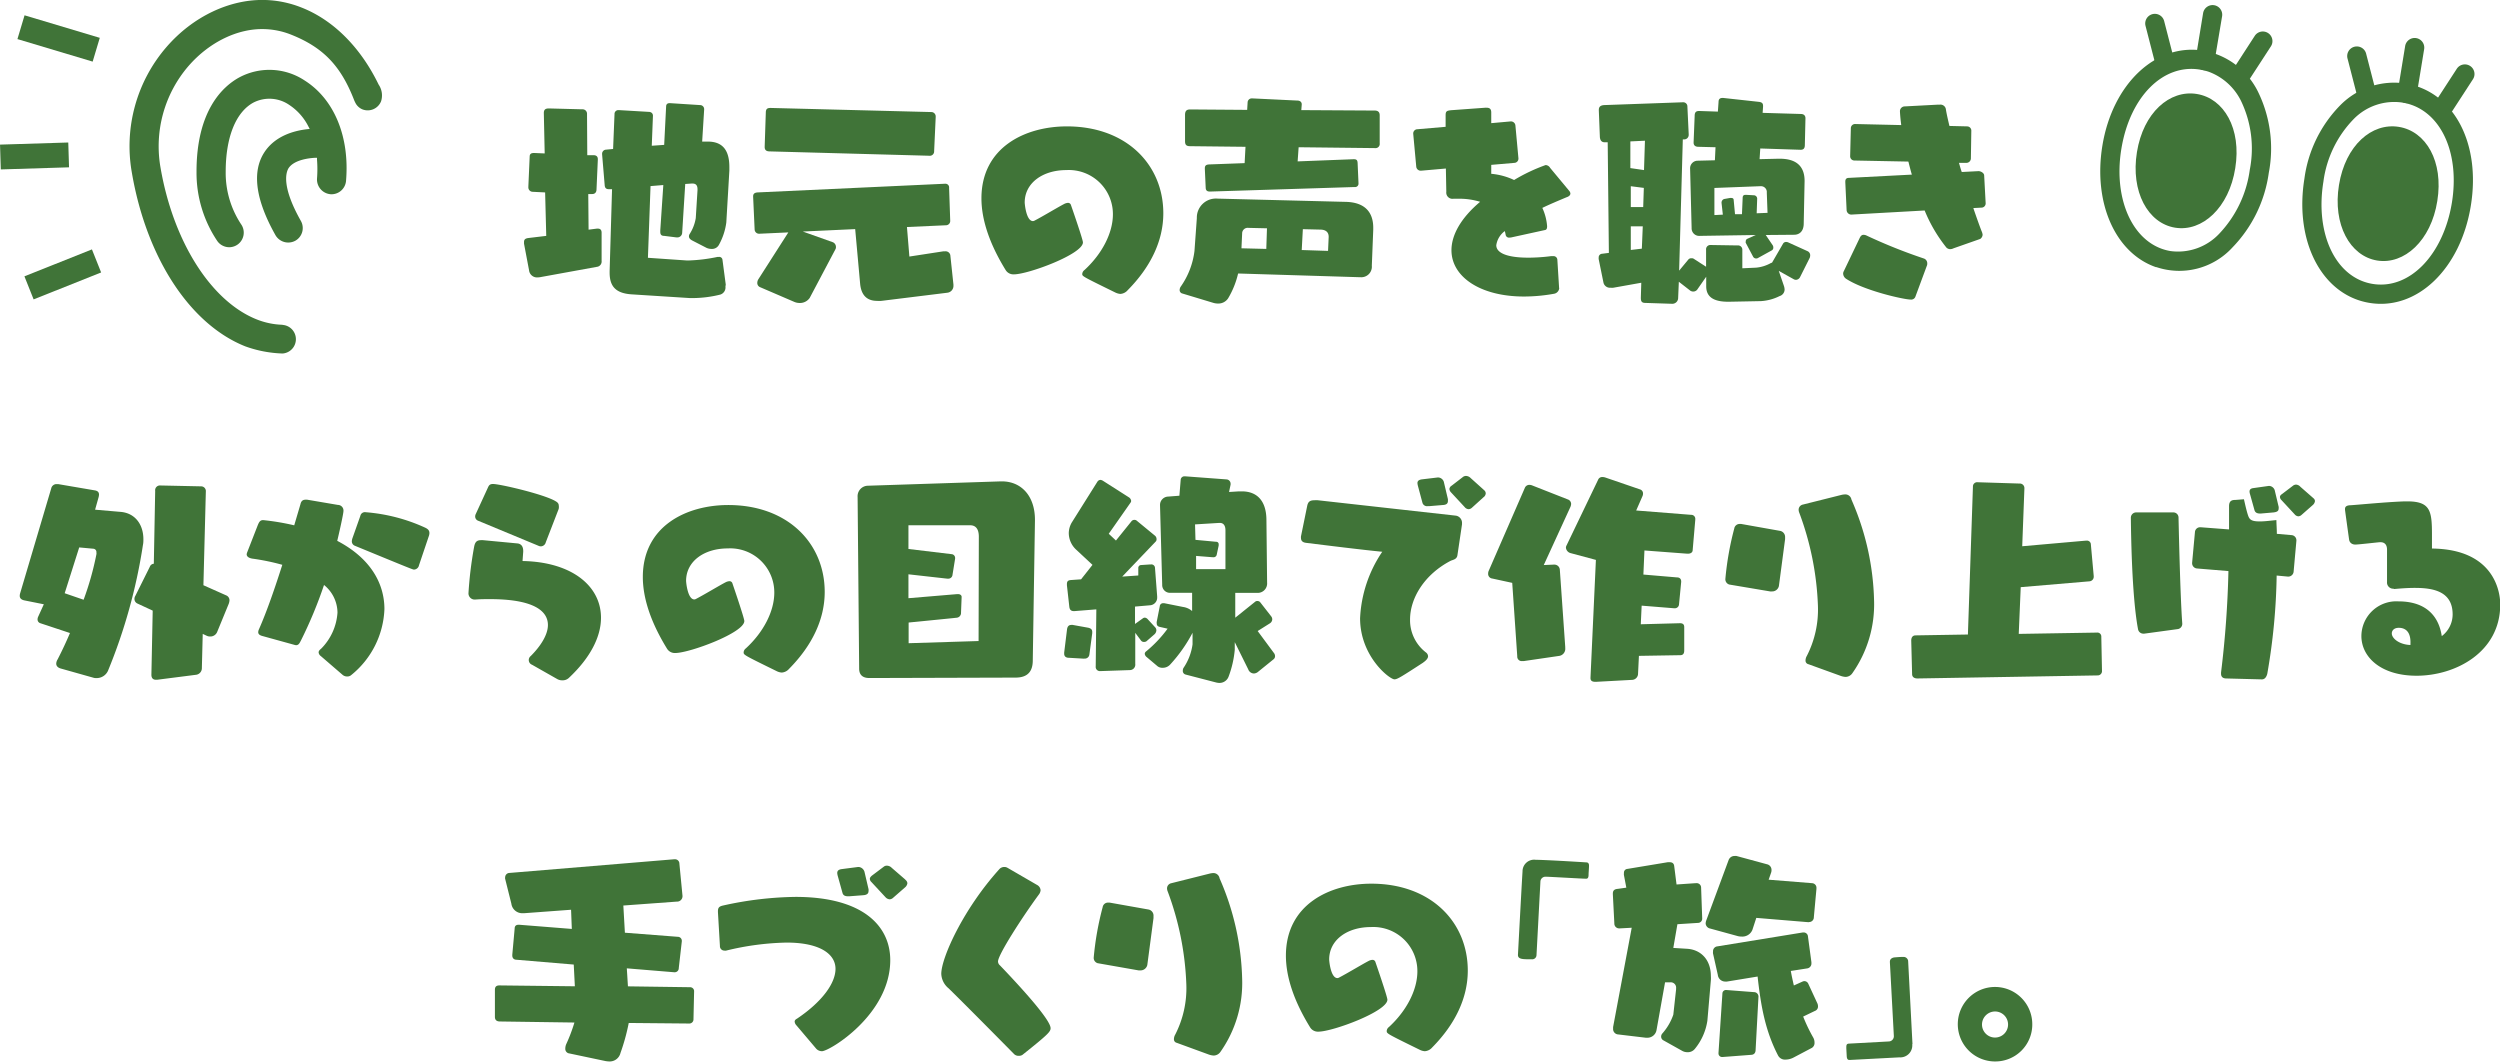 <svg xmlns="http://www.w3.org/2000/svg" viewBox="0 0 402.75 171.03"><defs><style>.cls-1{fill:#407438;}</style></defs><g id="レイヤー_2" data-name="レイヤー 2"><g id="事業理念"><path class="cls-1" d="M87.19,44.62a3.05,3.05,0,0,1-.56.07,1.29,1.29,0,0,1-1.4-1.15l-.81-4.28c0-.1,0-.21,0-.28,0-.42.24-.56.66-.63L88,38l-.18-7-2-.1a.71.71,0,0,1-.7-.77V30l.21-4.76c0-.45.25-.59.67-.59h.14l1.61.07-.14-6.51c0-.63.35-.74.84-.74l5.32.14a.72.72,0,0,1,.8.77L94.61,25l1,0c.45,0,.7.21.7.63v.1l-.21,4.76c0,.49-.25.77-.7.77h-.07l-.56,0L94.82,37l1.33-.17h.17c.39,0,.6.21.6.66l0,4.55a.86.86,0,0,1-.77.95Zm29.68,1.54a1.2,1.2,0,0,1-.84,1.3,18.72,18.72,0,0,1-4.34.56h-.53l-9.41-.6c-2.56-.17-3.54-1.29-3.54-3.5v-.24l.39-13.2-.39,0h-.1c-.49,0-.67-.21-.7-.7L97,24.88v-.07a.66.66,0,0,1,.63-.7L98.77,24,99,18.37a.61.61,0,0,1,.66-.63h.07l4.76.28c.42,0,.7.24.7.63L105,23.48l2-.14.31-6.16c0-.39.21-.56.56-.56h.11l4.83.31a.65.65,0,0,1,.63.63v.07l-.32,5.18.35,0c.18,0,.39,0,.56,0,2.45,0,3.47,1.47,3.47,4.1v.59l-.49,8.33a10.16,10.16,0,0,1-1.19,3.61,1.25,1.25,0,0,1-1.19.66,1.91,1.91,0,0,1-.81-.17l-2.31-1.19c-.38-.21-.52-.42-.52-.67a.69.69,0,0,1,.1-.35,6.74,6.74,0,0,0,1-2.59l.28-4.51v-.11c0-.63-.24-.94-.8-.94h-.18l-1,.07-.49,7.84a.78.78,0,0,1-.77.77H109L107,38c-.52,0-.63-.28-.63-.67v-.21l.49-7.31-2.06.17-.42,11.55,6.23.43H111a26.53,26.53,0,0,0,4.59-.57h.21a.52.52,0,0,1,.59.46l.53,4Z"/><path class="cls-1" d="M142,48.47a4.05,4.05,0,0,1-.7,0c-1.33,0-2.52-.6-2.73-2.73l-.8-8.83-8.44.39L134.11,39a.82.82,0,0,1,.56.81.67.67,0,0,1-.1.38L130.44,48a1.91,1.91,0,0,1-1.65.81,2.18,2.18,0,0,1-.84-.18l-5.53-2.38a.71.71,0,0,1-.42-.66,1.12,1.12,0,0,1,.17-.6L127,37.44l-4.58.21h-.07a.71.71,0,0,1-.78-.7l-.24-5.25v-.07c0-.45.28-.59.7-.63l30.21-1.4h.07a.59.59,0,0,1,.59.67l.18,5.28a.69.69,0,0,1-.67.74l-6.3.28.39,4.76,5.46-.84c.1,0,.17,0,.28,0a.77.77,0,0,1,.87.74l.49,4.62V46a1.11,1.11,0,0,1-1,1.16ZM124,24.39c-.49,0-.81-.18-.81-.7v-.07l.18-5.43c0-.7.28-.8.8-.8l25.83.66a.71.71,0,0,1,.74.77v.07l-.25,5.46a.7.7,0,0,1-.8.74Z"/><path class="cls-1" d="M174.46,39.05c0,1.89-8.82,5.15-11.13,5.15a1.47,1.47,0,0,1-1.3-.66c-2.73-4.42-3.92-8.3-3.92-11.59,0-8.23,7.07-11.59,13.76-11.59,9.63,0,15.54,6.2,15.54,14,0,4.37-2,8.61-5.74,12.39a1.68,1.68,0,0,1-1.19.6,2.28,2.28,0,0,1-.77-.21c-5.36-2.63-5.36-2.63-5.36-3a.85.85,0,0,1,.35-.63c2.87-2.63,4.59-6,4.59-9a7.1,7.1,0,0,0-7.49-7.11c-3.85,0-6.72,2.1-6.72,5.22,0,.21.24,3,1.33,3a.55.55,0,0,0,.24-.07c1.23-.63,3.78-2.17,4.73-2.66a1.58,1.58,0,0,1,.66-.21.49.49,0,0,1,.49.35S174.46,38.56,174.46,39.05Z"/><path class="cls-1" d="M219.09,44.66l-19.63-.6a13.93,13.93,0,0,1-1.61,4,1.87,1.87,0,0,1-1.61.84,2.69,2.69,0,0,1-.74-.1l-5-1.51a.57.57,0,0,1-.46-.56,1,1,0,0,1,.18-.56,12.64,12.64,0,0,0,2.21-5.74l.38-5.29A3.07,3.07,0,0,1,196.17,32h.1l20.51.52c3.19.07,4.45,1.75,4.45,4.17V37L221,42.8a1.7,1.7,0,0,1-1.82,1.86Zm-24.18-13.8c-.39,0-.64-.14-.67-.56l-.14-3.08v-.1c0-.46.21-.6.7-.63l5.71-.21.14-2.63-8.93-.1c-.63,0-.81-.25-.81-.81l0-4.23c0-.7.31-.88.84-.88l9.17.07.07-1.19a.67.67,0,0,1,.67-.66h.07l7.28.35c.42,0,.7.24.7.59v.07l-.07.88,11.83.07c.52,0,.8.24.8.77l0,4.51a.68.68,0,0,1-.77.77l-12.29-.14L209.05,26l9-.35c.42,0,.63.07.66.6l.14,3.15v.1a.55.55,0,0,1-.63.63Zm9.2,5.92-3-.07a.89.89,0,0,0-1,.87L200,40l4,.1Zm9.94,1.43v-.07c0-.59-.31-1.12-1.29-1.15l-2.87-.07-.18,3.36,4.24.14Z"/><path class="cls-1" d="M251.19,46.44a1,1,0,0,1-.81.88,27.46,27.46,0,0,1-4.86.45c-7.07,0-11.69-3.19-11.69-7.46,0-2.38,1.43-5.11,4.62-7.8a11.5,11.5,0,0,0-3.71-.49h-.6A1,1,0,0,1,233,30.9l-.07-3.75-4,.35h-.07a.72.72,0,0,1-.7-.63l-.49-5.32v-.07a.68.68,0,0,1,.67-.66l4.55-.39,0-1.82c0-.7.14-.8,1.09-.87l5.35-.39c.42,0,.91,0,.91.77v1.72l3.12-.28h.07a.72.72,0,0,1,.7.63l.49,5.32v.07a.68.68,0,0,1-.67.66l-3.71.32V28a10.79,10.79,0,0,1,3.68,1A28.27,28.27,0,0,1,249,26.59a.89.89,0,0,1,.73.46l3.08,3.71a.7.7,0,0,1,.18.42c0,.28-.28.49-.6.59-1.43.6-2.76,1.16-3.92,1.72a8.68,8.68,0,0,1,.77,2.94c0,.35-.07.59-.35.63l-5.25,1.15a2,2,0,0,1-.49.07.54.54,0,0,1-.59-.45,4.34,4.34,0,0,0-.14-.6,3.44,3.44,0,0,0-1.37,2.28c0,1.26,1.79,2,5.15,2a29.06,29.06,0,0,0,3.71-.25c.1,0,.24,0,.38,0s.56.1.6.59l.28,4.52Z"/><path class="cls-1" d="M286.56,43.64l.84,2.45a2.07,2.07,0,0,1,.1.56,1.12,1.12,0,0,1-.81,1.05,7.72,7.72,0,0,1-3,.81l-5.11.1h-.18c-2,0-3.53-.56-3.53-2.48V44.58l-1.47,2.11a.84.84,0,0,1-.63.28.89.89,0,0,1-.46-.14l-1.85-1.44L270.35,48a.94.94,0,0,1-1,.94l-4.27-.14c-.63,0-.74-.28-.74-.84l.07-2.41-4.48.8a1.71,1.71,0,0,1-.45,0,1.07,1.07,0,0,1-1.16-.81l-.77-3.78a.84.84,0,0,1,0-.25.58.58,0,0,1,.56-.63l1.08-.14L259,22.92h-.49c-.52,0-.73-.35-.77-.84l-.17-4.31V17.7c0-.56.35-.73.84-.77L271,16.48h.1a.67.67,0,0,1,.74.7l.21,4.44v.07a.73.73,0,0,1-.77.77h-.18l-.59,21.14,1.5-1.81a.59.59,0,0,1,.49-.18.52.52,0,0,1,.35.07l2,1.29V40.24a.69.69,0,0,1,.73-.77l4.34.07a.69.69,0,0,1,.77.74v2.94l2.21-.1a5.92,5.92,0,0,0,2.45-.78s.07,0,.11,0l1.81-3.12a.56.56,0,0,1,.5-.24.87.87,0,0,1,.31.07l3.15,1.43a.72.72,0,0,1,.39.7,1.14,1.14,0,0,1-.07.35L290,44.62a.78.78,0,0,1-.66.46A.74.74,0,0,1,289,45ZM265,22.67l-2.35.11,0,4.3,2.2.32Zm-.18,7.6L262.72,30l0,3.36,2,0Zm-.17,6.19-1.93,0,0,3.81,1.78-.21Zm19.81,1.4,1.12,1.65a.64.64,0,0,1,.1.35.49.49,0,0,1-.27.49l-2.21,1.22a.48.48,0,0,1-.28.07.54.54,0,0,1-.49-.28l-1.19-2.24a.39.39,0,0,1,0-.21.46.46,0,0,1,.21-.42l1.4-.63-9,.14a1.22,1.22,0,0,1-1.33-1.26l-.24-9.41v-.11a1.22,1.22,0,0,1,1.22-1.33l2.77-.07.1-2.1-2.76-.07c-.46,0-.77-.21-.77-.66v-.07l.17-4.24c0-.66.28-.8.74-.8l3,.1.11-1.57c0-.49.28-.63.63-.63h.14l5.74.63c.49.07.66.24.66.66v.11l-.07,1,6.13.18c.46,0,.77.21.77.7l-.1,4.3c0,.53-.21.77-.67.77l-6.51-.21-.11,1.72,3-.07h.25c2.48,0,4,1.05,4,3.57v.07L290.58,36c0,1.37-.8,1.82-1.54,1.82Zm.17-6.82A.94.94,0,0,0,283.61,30h-.1l-7.32.28,0,4.37,1.36-.07-.21-1.89v-.07a.61.61,0,0,1,.42-.56l.95-.17h.17c.32,0,.42.14.42.38l.21,2.24,1.12,0,.11-2.59c0-.42.17-.53.49-.53h.1l1.26.07a.55.55,0,0,1,.49.6L283,34.36l1.75-.07Z"/><path class="cls-1" d="M308.59,47.74a.72.72,0,0,1-.77.52c-1.09,0-7.49-1.43-10.43-3.36a1.05,1.05,0,0,1-.46-.84.85.85,0,0,1,.11-.38l2.45-5.12c.17-.35.31-.73.73-.73a1.13,1.13,0,0,1,.53.14,85.79,85.79,0,0,0,9.17,3.67.81.81,0,0,1,.56.77.87.87,0,0,1-.07.42ZM314.72,40a1.3,1.3,0,0,1-.53.14.87.87,0,0,1-.73-.39,24.1,24.1,0,0,1-3.4-5.84l-11.83.66a.76.76,0,0,1-.74-.7l-.21-4.48v-.14c0-.31.11-.56.49-.59L308,28.13c-.21-.7-.38-1.4-.56-2.1l-8.68-.17a.68.68,0,0,1-.7-.7l.11-4.48a.68.68,0,0,1,.7-.7l7.42.17c-.11-.84-.18-1.57-.21-2.24a.78.78,0,0,1,.8-.77l5.29-.28h.32a.88.88,0,0,1,1,.81c.14.84.35,1.71.56,2.62l2.87.07a.68.68,0,0,1,.66.7l-.07,4.48a.73.73,0,0,1-.73.7l-1.19,0c.14.49.28,1,.45,1.47l2.7-.14c.38,0,.91.31.91.7l.24,4.48a.68.68,0,0,1-.7.7l-1.29.07c.45,1.29.87,2.52,1.33,3.71a1.88,1.88,0,0,1,.17.59.9.9,0,0,1-.38.67Z"/><path class="cls-1" d="M9.76,107.69c-.46-.14-.7-.42-.7-.77a1.33,1.33,0,0,1,.21-.67c.77-1.5,1.43-2.91,2-4.27L6.5,100.4a.63.63,0,0,1-.45-.63,1.06,1.06,0,0,1,.1-.42l.91-2-3.15-.63c-.49-.11-.73-.35-.73-.74a1.54,1.54,0,0,1,.07-.42l5-16.87a.87.87,0,0,1,.88-.7c.07,0,.17,0,.24,0l5.85,1c.49.07.73.28.73.7a2,2,0,0,1-.07.42l-.56,2,4.06.35c2.35.17,3.72,2,3.72,4.41,0,.28,0,.59-.07.91a88.25,88.25,0,0,1-5.64,20.3,2,2,0,0,1-1.82,1.16,1.51,1.51,0,0,1-.56-.07Zm3.71-11.07a47.85,47.85,0,0,0,2.06-7.31.88.88,0,0,0,0-.32.53.53,0,0,0-.49-.59l-2.28-.21-2.34,7.38ZM25.3,109.51h-.17c-.49,0-.74-.28-.74-.81l.21-10.33-2.48-1.15a.81.81,0,0,1-.46-.74A.92.92,0,0,1,21.8,96l2.35-4.72a.71.71,0,0,1,.63-.46L25,79.09a.77.77,0,0,1,.84-.88l6.55.14a.76.76,0,0,1,.77.84l-.39,15.09,3.68,1.64a.85.85,0,0,1,.52.81,2,2,0,0,1-.17.66L35,101.77a1.18,1.18,0,0,1-1.15.77,1.19,1.19,0,0,1-.53-.11l-.66-.31-.14,5.5a1.07,1.07,0,0,1-.88,1.08Z"/><path class="cls-1" d="M51.68,105.69a.82.82,0,0,1-.35-.59c0-.32.35-.53.45-.64a9.09,9.09,0,0,0,2.59-5.77,5.8,5.8,0,0,0-2.17-4.45,70,70,0,0,1-3.71,8.93c-.21.39-.35.77-.8.77a1.44,1.44,0,0,1-.32-.07l-5.21-1.44c-.28-.1-.56-.24-.56-.59a1.14,1.14,0,0,1,.1-.42c1.33-3,2.63-6.83,3.78-10.43a36.49,36.49,0,0,0-4.86-1c-.39-.07-.88-.25-.88-.7a1.26,1.26,0,0,1,.07-.28l1.68-4.31c.25-.63.42-.91.91-.91a39.29,39.29,0,0,1,5,.84l1-3.39c.1-.42.28-.74.84-.74h.24l4.94.84a.91.91,0,0,1,.91,1c0,.45-.77,3.85-1,4.79,5.36,2.8,7.6,6.86,7.6,11a14.33,14.33,0,0,1-5.33,10.61.93.93,0,0,1-.66.24,1.1,1.1,0,0,1-.77-.28ZM67.5,91.06a.85.85,0,0,1-.8.7c-.18,0-.21,0-9.56-3.85a.76.76,0,0,1-.46-.74,2.22,2.22,0,0,1,.07-.38l1.3-3.68a.75.75,0,0,1,.87-.59A28.18,28.18,0,0,1,68.48,85c.35.17.7.38.7.87a1.54,1.54,0,0,1-.07.42Z"/><path class="cls-1" d="M85.71,107.09a.81.81,0,0,1-.21-1.4c1.65-1.65,2.77-3.47,2.77-5,0-2.35-2.45-4.17-9.35-4.17-.73,0-1.54,0-2.38.07h-.07a1,1,0,0,1-1-1,61.86,61.86,0,0,1,.91-7.49c.14-.73.38-1.08,1.12-1.08l.31,0,5.6.53c.46.07.88.38.88,1.22v.11l-.11,1.5c7.91.14,12.64,4,12.64,9.14,0,3-1.65,6.4-5.22,9.73a1.44,1.44,0,0,1-1,.35,1.59,1.59,0,0,1-.84-.21ZM77,83.88a.73.73,0,0,1-.45-.66.92.92,0,0,1,.1-.42l1.93-4.2c.17-.39.31-.63.84-.63,1.08,0,7.87,1.57,9.94,2.69.31.18.66.35.66.81A1.38,1.38,0,0,1,90,82l-2.07,5.35a.85.85,0,0,1-.8.67,1,1,0,0,1-.42-.11Z"/><path class="cls-1" d="M119.91,100.05c0,1.89-8.82,5.15-11.13,5.15a1.47,1.47,0,0,1-1.3-.66c-2.73-4.42-3.92-8.3-3.92-11.59,0-8.23,7.07-11.59,13.76-11.59,9.62,0,15.54,6.2,15.54,14,0,4.37-2,8.61-5.74,12.39a1.7,1.7,0,0,1-1.19.6,2.16,2.16,0,0,1-.77-.21c-5.36-2.63-5.36-2.63-5.36-3.05a.85.85,0,0,1,.35-.63c2.87-2.63,4.59-6,4.59-9a7.1,7.1,0,0,0-7.49-7.11c-3.85,0-6.72,2.1-6.72,5.22,0,.21.24,3,1.33,3a.55.55,0,0,0,.24-.07c1.23-.63,3.78-2.17,4.73-2.66a1.58,1.58,0,0,1,.66-.21A.49.49,0,0,1,118,94S119.91,99.56,119.91,100.05Z"/><path class="cls-1" d="M140.05,109.23c-1.05,0-1.64-.49-1.64-1.51l-.25-27.65a1.69,1.69,0,0,1,1.65-1.82l21.39-.7h.21c3.11,0,5.32,2.34,5.32,6.19v.18l-.35,22.47c0,1.72-.77,2.77-2.77,2.77Zm17.64-22.76c0-1.33-.56-1.85-1.4-1.85l-9.94,0v3.82l7,.84a.61.61,0,0,1,.52.59V90l-.42,2.59a.68.68,0,0,1-.77.63h-.1l-6.23-.7v3.85l7.87-.66h.11c.38,0,.59.21.59.45l-.1,2.56a.77.77,0,0,1-.74.8l-7.7.77v3.33l11.27-.35Z"/><path class="cls-1" d="M174.59,106.11l-2.38-.14c-.52,0-.77-.25-.77-.66v-.18l.46-3.75c.07-.49.31-.7.66-.7a.66.66,0,0,1,.28,0l2.49.45c.42.11.63.28.63.67V102l-.46,3.44a.74.74,0,0,1-.8.66Zm2.8,2h-.1a.68.68,0,0,1-.77-.77l.1-9.17-3.53.28H173c-.42,0-.66-.18-.73-.67l-.39-3.5V94.1c0-.52.25-.63.7-.66l1.58-.11L176,91l-2.63-2.45a3.67,3.67,0,0,1-1.19-2.63,3.43,3.43,0,0,1,.53-1.82l4.09-6.51a.62.62,0,0,1,.49-.28,1,1,0,0,1,.39.14l4.17,2.66a.78.78,0,0,1,.38.6.5.5,0,0,1-.11.28l-3.5,5,1.16,1.09L182.26,84a.61.61,0,0,1,.49-.25.57.57,0,0,1,.39.14l2.94,2.42a.71.71,0,0,1,.24.56.49.49,0,0,1-.14.38l-5.39,5.64,2.59-.18,0-1.12v-.07a.46.46,0,0,1,.42-.49l1.5-.1h.11a.58.58,0,0,1,.66.56l.35,4.58v.14a1.23,1.23,0,0,1-1.15,1.3l-2.42.21,0,2.8,1.27-.91a.56.56,0,0,1,.31-.11.74.74,0,0,1,.49.28l1.16,1.26a.7.7,0,0,1,.21.49.93.93,0,0,1-.32.67l-1.29,1.12a.73.73,0,0,1-.39.1.59.59,0,0,1-.46-.21l-.94-1.26,0,5a.88.88,0,0,1-.81,1Zm25.21.18a1.12,1.12,0,0,1-.6.21,1,1,0,0,1-.91-.67l-2.17-4.38v1.23a16.37,16.37,0,0,1-1,4.34,1.56,1.56,0,0,1-1.5,1,2.31,2.31,0,0,1-.49-.07L191,108.67a.6.6,0,0,1-.45-.63.92.92,0,0,1,.1-.42,8.93,8.93,0,0,0,1.47-3.82v-1.86a24,24,0,0,1-3.57,5.08,1.6,1.6,0,0,1-1.26.56,1.25,1.25,0,0,1-.8-.24l-1.79-1.51a.78.78,0,0,1-.28-.49.5.5,0,0,1,.21-.39,20,20,0,0,0,3.47-3.67l-1.23-.28c-.35-.07-.52-.25-.52-.56a.86.86,0,0,1,0-.28l.49-2.49a.52.52,0,0,1,.56-.49h.18l3,.6a2.87,2.87,0,0,1,1.47.66l0-2.94H188.6a1.25,1.25,0,0,1-1.37-1.29l-.35-12.78v-.07a1.35,1.35,0,0,1,1.3-1.36l1.82-.14.21-2.56a.59.59,0,0,1,.66-.56H191l6.58.49a.7.7,0,0,1,.67.7v.14L198,79.26l1.58-.1c.17,0,.31,0,.49,0,2.45,0,3.92,1.54,3.95,4.55l.11,10.15a1.52,1.52,0,0,1-1.65,1.65H199l0,4,3.18-2.55a.55.55,0,0,1,.35-.14A.62.62,0,0,1,203,97l1.78,2.28a.8.8,0,0,1,.18.49.79.79,0,0,1-.35.63l-2,1.26,2.59,3.5a.85.85,0,0,1,.21.56.63.63,0,0,1-.24.49Zm-5.18-22.86c0-.67-.25-1.19-.91-1.19h-.07l-3.92.24.07,2.49,3.32.31a.39.39,0,0,1,.42.42c0,.07,0,.11,0,.18l-.32,1.5a.51.51,0,0,1-.56.39h-.1l-2.66-.21,0,2.13,4.73,0Z"/><path class="cls-1" d="M234.79,89.45c-.1.7-.77.73-1.12.91-4.2,2.2-6.51,6-6.51,9.45a6.54,6.54,0,0,0,2.55,5.29.82.82,0,0,1,.35.62c0,.46-.56.85-.84,1.06-3.6,2.34-4.13,2.66-4.58,2.66-.77,0-5.53-3.68-5.53-9.84a20.77,20.77,0,0,1,3.57-10.71c-3.54-.35-8.72-1-12.29-1.44-.52-.07-.8-.31-.8-.77a1,1,0,0,1,0-.28l1-4.9c.14-.66.42-.91,1.19-.91a2.6,2.6,0,0,1,.52,0l22.23,2.48a1.17,1.17,0,0,1,1,1.16c0,.1,0,.17,0,.24Zm-4.52-7.91H230a.76.76,0,0,1-.84-.53l-.74-2.76a2.61,2.61,0,0,1-.07-.42c0-.39.28-.53.67-.6l2.59-.31h.11a1,1,0,0,1,.91.84l.63,2.66c0,.1,0,.17,0,.28,0,.42-.24.63-.84.66Zm6.83.28a.83.83,0,0,1-.52.21.89.89,0,0,1-.63-.35l-2.21-2.38a.89.89,0,0,1-.24-.53.71.71,0,0,1,.35-.52l1.78-1.37a.85.85,0,0,1,.53-.21,1.12,1.12,0,0,1,.77.35L239,78.88l.07.07a.67.67,0,0,1,.28.56.82.82,0,0,1-.35.59Z"/><path class="cls-1" d="M245.48,106.5c-.11,0-.18,0-.25,0a.72.72,0,0,1-.8-.77l-.81-11.83-3.22-.7a.74.74,0,0,1-.66-.77,1.1,1.1,0,0,1,.1-.49l5.81-13.34a.78.78,0,0,1,.74-.49,1.28,1.28,0,0,1,.49.11l5.7,2.24a.78.78,0,0,1,.53.73,1.49,1.49,0,0,1-.14.53l-4.27,9.31,1.57-.07h.07a.88.88,0,0,1,.95.84l.87,12.42v.18a1.15,1.15,0,0,1-.94,1.26Zm18.55-.84-.14,2.87a1,1,0,0,1-1,1l-5.74.31H257c-.63,0-.77-.28-.77-.59v-.11l.87-18.94L253,89.1a1,1,0,0,1-.73-.88.78.78,0,0,1,.1-.35l5.08-10.57a.71.71,0,0,1,.7-.45,1.57,1.57,0,0,1,.45.07l5.6,1.92a.67.67,0,0,1,.49.67,1,1,0,0,1-.1.45l-1,2.28,8.86.7a.64.64,0,0,1,.66.7v.1l-.42,4.87c0,.38-.31.59-.77.59h-.1l-6.9-.52-.17,3.88,5.42.46c.39,0,.67.21.67.66v.07l-.35,3.61a.67.67,0,0,1-.74.63h-.07l-5.21-.42-.14,3,6.3-.17c.42,0,.7.14.7.63l0,3.75c0,.38-.1.77-.63.77Z"/><path class="cls-1" d="M278.59,94.17a.88.88,0,0,1-.63-.94,48.28,48.28,0,0,1,1.43-8.09.87.87,0,0,1,.88-.73l.24,0,6.3,1.12a1,1,0,0,1,.77,1c0,.11,0,.21,0,.32l-1,7.56a1.11,1.11,0,0,1-1.12.87c-.1,0-.17,0-.28,0ZM291.33,107a.58.58,0,0,1-.46-.59,1.49,1.49,0,0,1,.21-.74,16.38,16.38,0,0,0,1.79-8.05,47.52,47.52,0,0,0-3-15,1.37,1.37,0,0,1-.11-.49.85.85,0,0,1,.67-.84l6.26-1.57a3.1,3.1,0,0,1,.53-.07,1,1,0,0,1,1.05.84,42.67,42.67,0,0,1,3.64,16.17,19.26,19.26,0,0,1-3.5,11.8,1.35,1.35,0,0,1-1.09.59,2.88,2.88,0,0,1-.8-.17Z"/><path class="cls-1" d="M308.91,109.3c-.63,0-.87-.32-.87-.7l-.14-5.4c0-.52.24-.84.7-.84l8.43-.14.81-23.83a.68.68,0,0,1,.77-.7l6.75.21a.73.73,0,0,1,.77.77v.07L325.78,88,336,87.1h.11a.63.63,0,0,1,.73.63l.46,5.08v.07a.74.74,0,0,1-.67.77l-11.09.94-.32,7.53,12.6-.21a.63.63,0,0,1,.7.66l.11,5.5a.69.69,0,0,1-.7.74Z"/><path class="cls-1" d="M345.45,102.08h-.14a.86.86,0,0,1-.87-.7c-.56-2.94-1.05-8.57-1.16-17.95a.86.86,0,0,1,.81-.88l6,0a.83.83,0,0,1,.87.8s.25,12.32.6,17.05a.86.86,0,0,1-.67.94Zm13.2,7.22c-.73,0-.84-.46-.84-.77v-.18A162.89,162.89,0,0,0,359,92l-5.08-.42a.85.85,0,0,1-.77-.84v-.07l.46-5a.83.83,0,0,1,.84-.73h.07l4.58.35V84.06c0-1,0-1.82,0-2.45v-.07c0-.88.49-1,1-1l1.4-.11s.35,1.61.59,2.38S362.5,84,364,84h.14c.81,0,2-.17,2.59-.21,0,.67.07,1.4.07,2.21l2.38.21a.83.83,0,0,1,.77.84v.07l-.45,5a.87.87,0,0,1-.84.77h-.07l-1.82-.17a100.07,100.07,0,0,1-1.51,15.82c-.07.28-.28.91-.87.91Zm5.57-26.57h-.14c-.49,0-.77-.18-.88-.53l-.73-2.62a1.54,1.54,0,0,1-.07-.39c0-.38.28-.52.63-.56l2.48-.35h.07a1,1,0,0,1,.91.84l.6,2.52a1,1,0,0,1,0,.28c0,.39-.24.56-.8.63Zm6.54.24a.82.82,0,0,1-.49.21.84.84,0,0,1-.59-.31l-2.14-2.31a.74.74,0,0,1-.24-.49c0-.25.21-.39.35-.49l1.71-1.3a.85.85,0,0,1,.53-.21,1,1,0,0,1,.7.35l2,1.75.07.07a.62.62,0,0,1,.28.49,1,1,0,0,1-.35.63Z"/><path class="cls-1" d="M385.6,94.84a1,1,0,0,1-1.05-1.09c0-1.4,0-3.92,0-5.21,0-.74-.35-1.19-1.05-1.19h-.14c-.77.07-3.46.38-3.92.38s-.91-.24-1-.8c0,0-.49-3.5-.66-4.8V82c0-.46.38-.56.73-.6.6,0,5.64-.52,8.93-.63h.35c3.74,0,4,1.51,4,5.36,0,.94,0,1.85,0,2.24,9.94.1,11,6.86,11,9,0,7.74-7.25,11.49-13.48,11.49-5.74,0-8.89-3-8.89-6.41a5.63,5.63,0,0,1,5.95-5.57c5.85,0,6.76,4.06,7,5.6a4.41,4.41,0,0,0,1.75-3.5c0-3.71-3.11-4.27-6.09-4.27-1,0-2.1.07-3.32.18Zm2.73,8.64c0-1.85-.95-2.34-1.89-2.34-.74,0-1.12.42-1.12.91,0,.77,1.15,1.78,3,1.86Z"/><path class="cls-1" d="M101.29,164.8a33,33,0,0,1-1.33,4.83A1.78,1.78,0,0,1,98.17,171a4,4,0,0,1-.66-.07l-5.78-1.22a.73.73,0,0,1-.66-.77,1.8,1.8,0,0,1,.17-.77,27,27,0,0,0,1.3-3.44l-12-.17c-.63,0-.81-.35-.81-.73l0-4.38c0-.53.28-.7.73-.7l12.15.14-.18-3.5-9.17-.77c-.56,0-.73-.35-.73-.7v-.11l.38-4.2c0-.49.28-.63.63-.63h.14l8.44.67L92,146.56l-7.59.56h-.25a1.77,1.77,0,0,1-1.78-1.54l-1-4a.55.55,0,0,1,0-.25.71.71,0,0,1,.7-.7l26.5-2.2h.1a.7.7,0,0,1,.77.7l.5,5.18v.1a.87.87,0,0,1-.92.84l-8.61.63.25,4.38,8.54.66a.64.64,0,0,1,.63.67v.07l-.49,4.3a.65.65,0,0,1-.67.67h-.07l-7.63-.63.18,2.9,10,.14a.64.64,0,0,1,.66.7l-.1,4.45a.67.67,0,0,1-.71.7Z"/><path class="cls-1" d="M128.3,165.18a1,1,0,0,1-.28-.59c0-.35.38-.46.49-.56,3.88-2.63,6.09-5.6,6.09-7.95s-2.45-4.23-7.88-4.23a44.34,44.34,0,0,0-9.73,1.29.66.66,0,0,1-.28,0,.71.71,0,0,1-.73-.74l-.32-5.46v-.14c0-.63.25-.8.91-.94a56.48,56.48,0,0,1,11.59-1.37c10.92,0,15.26,4.73,15.26,10.19,0,8.78-9.8,14.67-11,14.67a1.26,1.26,0,0,1-1-.49Zm8.54-20.79h-.25c-.49,0-.77-.17-.87-.56l-.77-2.76a2.25,2.25,0,0,1-.07-.42c0-.42.28-.56.66-.63l2.7-.35h.1a1.08,1.08,0,0,1,.95.87l.63,2.7a1.09,1.09,0,0,1,0,.31c0,.39-.24.63-.87.67Zm7,.28a.85.85,0,0,1-.53.21,1,1,0,0,1-.63-.31l-2.31-2.49a.72.72,0,0,1-.24-.49c0-.24.24-.45.38-.56l1.86-1.4a.77.77,0,0,1,.52-.17,1.12,1.12,0,0,1,.77.35l2.14,1.85.1.11a.76.76,0,0,1,.28.52,1.06,1.06,0,0,1-.38.67Z"/><path class="cls-1" d="M167.08,142.57a1.05,1.05,0,0,1,.56.84,1.31,1.31,0,0,1-.28.7c-2.63,3.57-6.58,9.7-6.58,10.78a.84.84,0,0,0,.31.63c3.26,3.4,8.16,8.75,8.16,10.12,0,.56-.39,1-4.55,4.31a1,1,0,0,1-.56.14,1,1,0,0,1-.74-.25s-7.56-7.67-10.57-10.61a3.18,3.18,0,0,1-1.19-2.34c0-2.59,3.57-10.5,9.42-16.94a1.09,1.09,0,0,1,.73-.28,1,1,0,0,1,.53.14Z"/><path class="cls-1" d="M176.83,155.17a.89.89,0,0,1-.63-.94,48.08,48.08,0,0,1,1.44-8.09.86.86,0,0,1,.87-.73l.25,0,6.3,1.12a1,1,0,0,1,.77,1.05c0,.11,0,.21,0,.32l-1,7.56a1.11,1.11,0,0,1-1.12.87c-.1,0-.17,0-.28,0ZM189.58,168a.58.58,0,0,1-.46-.59,1.49,1.49,0,0,1,.21-.74,16.38,16.38,0,0,0,1.79-8.05,47.52,47.52,0,0,0-3-15,1.37,1.37,0,0,1-.11-.49.85.85,0,0,1,.67-.84l6.26-1.57a3.1,3.1,0,0,1,.53-.07,1,1,0,0,1,1,.84,42.67,42.67,0,0,1,3.64,16.17,19.26,19.26,0,0,1-3.5,11.8,1.35,1.35,0,0,1-1.09.59,2.88,2.88,0,0,1-.8-.17Z"/><path class="cls-1" d="M223.51,161.05c0,1.89-8.82,5.15-11.13,5.15a1.47,1.47,0,0,1-1.3-.66c-2.73-4.42-3.92-8.3-3.92-11.59,0-8.23,7.07-11.59,13.76-11.59,9.62,0,15.54,6.2,15.54,14,0,4.37-2,8.61-5.74,12.39a1.7,1.7,0,0,1-1.19.6,2.16,2.16,0,0,1-.77-.21c-5.36-2.63-5.36-2.63-5.36-3.05a.85.85,0,0,1,.35-.63c2.87-2.63,4.59-6,4.59-9a7.1,7.1,0,0,0-7.49-7.11c-3.85,0-6.72,2.1-6.72,5.22,0,.21.24,3,1.33,3a.55.55,0,0,0,.24-.07c1.23-.63,3.78-2.17,4.73-2.66a1.58,1.58,0,0,1,.66-.21.49.49,0,0,1,.49.35S223.51,160.56,223.51,161.05Z"/><path class="cls-1" d="M246.61,154.54c-1.3,0-2.07,0-2.07-.7,0,0,.6-11.3.74-13.47a1.87,1.87,0,0,1,2.1-1.86s1.47,0,8.19.42c.28,0,.42.21.42.49v.11c0,.28-.07,1.08-.07,1.33,0,.42-.07.7-.38.7h-.07c-.56,0-5.89-.32-6.45-.32H249a.81.81,0,0,0-.84.81l-.63,11.83a.69.69,0,0,1-.77.66Z"/><path class="cls-1" d="M267.92,167.57a.68.68,0,0,1-.31-.56.75.75,0,0,1,.17-.49,9,9,0,0,0,1.79-3.05l.45-4.1v-.17a.86.86,0,0,0-.91-.95l-.87,0-1.37,7.67a1.49,1.49,0,0,1-1.5,1.26h-.21l-4.45-.53a.87.87,0,0,1-.84-.91c0-.11,0-.17,0-.28l3-16-1.85.1h-.11a.77.77,0,0,1-.84-.8l-.24-4.69v-.11c0-.59.35-.73.84-.77L262,143l-.38-2a1.08,1.08,0,0,1,0-.35.6.6,0,0,1,.56-.67l6.51-1.08h.25c.42,0,.7.14.77.59l.38,3,3.05-.21h.1a.72.72,0,0,1,.81.73l.17,4.8v.1a.68.68,0,0,1-.7.77l-3.29.21-.66,3.82,2.24.14c2.13.14,3.81,1.68,3.81,4.41a4.86,4.86,0,0,1,0,.66l-.56,6.51a9.31,9.31,0,0,1-2,4.52,1.44,1.44,0,0,1-1.19.56,1.72,1.72,0,0,1-.91-.24Zm23.46-19-8.44-.7-.63,1.93a1.74,1.74,0,0,1-1.75,1.08,2.37,2.37,0,0,1-.7-.1l-4.34-1.19a.89.89,0,0,1-.74-.84,1.78,1.78,0,0,1,.07-.39l3.64-9.83a1,1,0,0,1,.95-.63,1.09,1.09,0,0,1,.31,0l4.9,1.33a.92.92,0,0,1,.74.91,1.15,1.15,0,0,1-.07.46l-.39,1.12,7,.56a.74.74,0,0,1,.7.8v.11l-.42,4.58a.76.76,0,0,1-.81.77Zm-2.46,21.81a2.8,2.8,0,0,1-1.26.32,1.25,1.25,0,0,1-1.22-.67c-2.07-4-2.77-8-3.29-12.71l-4.94.81a1,1,0,0,1-.28,0,1.2,1.2,0,0,1-1.19-1.08l-.77-3.43a1.16,1.16,0,0,1,0-.32.78.78,0,0,1,.7-.84l13.76-2.24h.14a.68.68,0,0,1,.69.63l.56,4.17v.14a.8.8,0,0,1-.62.84l-2.7.42c.14.8.31,1.57.49,2.34l1.4-.63a.77.77,0,0,1,.28-.07.69.69,0,0,1,.63.39l1.44,3.11a1.19,1.19,0,0,1,.14.56.74.74,0,0,1-.5.74l-1.89.91a26.35,26.35,0,0,0,1.65,3.43,1.71,1.71,0,0,1,.18.77.92.92,0,0,1-.42.84Zm-11.37-.1h-.07a.57.57,0,0,1-.63-.6v-.07l.63-9.56a.57.57,0,0,1,.56-.56h.07l4.58.35a.72.72,0,0,1,.6.7l-.46,8.58c0,.49-.24.77-.66.81Z"/><path class="cls-1" d="M308.07,168.2v.14a1.93,1.93,0,0,1-2.07,2l-8,.42h-.07c-.28,0-.39-.21-.42-.56l-.07-1.33c0-.46,0-.7.38-.74l6.44-.35a.84.84,0,0,0,.84-.87L304.46,155v-.07c0-.46.39-.67.81-.7s.8-.07,1.33-.07h.07a.74.74,0,0,1,.73.63l.7,13.41Z"/><path class="cls-1" d="M321.4,171a6,6,0,1,1,6-5.95A5.95,5.95,0,0,1,321.4,171Zm0-8.05a2.11,2.11,0,0,0-2.1,2.1,2.1,2.1,0,1,0,2.1-2.1Z"/><path class="cls-1" d="M347.36,43.05c-6.51-2.23-10.18-10.24-8.67-19.56,1.63-10,8.61-16.57,16.26-15.33a12.18,12.18,0,0,1,8.79,6.57,20.78,20.78,0,0,1,1.76,13.12h0a21.45,21.45,0,0,1-5.84,12,11.61,11.61,0,0,1-12.3,3.17Zm8.46-31.49a9.14,9.14,0,0,0-1.37-.34c-6-1-11.33,4.39-12.7,12.77s2.05,15.5,7.94,16.46a9.11,9.11,0,0,0,7.82-2.79,18.5,18.5,0,0,0,4.93-10.31h0A17.69,17.69,0,0,0,361,16.2,9.45,9.45,0,0,0,355.82,11.56Z"/><path class="cls-1" d="M360.1,27.09c-1,6.37-5.31,10.3-9.69,9.59s-7.18-5.8-6.15-12.17,5.28-10.08,9.65-9.37S361.13,20.72,360.1,27.09Z"/><line class="cls-1" x1="347.15" y1="3.8" x2="348.67" y2="9.7"/><path class="cls-1" d="M348.17,11.17a1.59,1.59,0,0,1-1-1.08l-1.52-5.9a1.55,1.55,0,1,1,3-.78l1.52,5.9a1.55,1.55,0,0,1-1.11,1.89A1.58,1.58,0,0,1,348.17,11.17Z"/><line class="cls-1" x1="364.54" y1="6.63" x2="361.22" y2="11.74"/><path class="cls-1" d="M360.72,13.21a1.57,1.57,0,0,1-.8-2.31l3.32-5.12a1.55,1.55,0,0,1,2.6,1.69l-3.32,5.11A1.55,1.55,0,0,1,360.72,13.21Z"/><line class="cls-1" x1="356.42" y1="2.37" x2="355.21" y2="9.77"/><path class="cls-1" d="M354.71,11.24a1.56,1.56,0,0,1-1-1.72l1.21-7.4a1.55,1.55,0,0,1,3.06.5L356.74,10A1.53,1.53,0,0,1,355,11.3,1.1,1.1,0,0,1,354.71,11.24Z"/><path class="cls-1" d="M379.9,48.34c-6.51-2.23-10.17-10.23-8.66-19.56a20.8,20.8,0,0,1,5.83-11.88,12.2,12.2,0,0,1,10.43-3.45c7.76,1.27,12.2,9.55,10.55,19.69h0c-1.65,10.17-8.66,16.9-16.3,15.66A11.37,11.37,0,0,1,379.9,48.34Zm8.52-31.47a8.42,8.42,0,0,0-1.42-.35,9.13,9.13,0,0,0-7.8,2.64,17.73,17.73,0,0,0-4.9,10.12c-1.37,8.42,2,15.5,7.94,16.46S393.62,41.07,395,32.65C396.24,25,393.51,18.61,388.42,16.87Z"/><path class="cls-1" d="M392.65,32.38c-1,6.37-5.32,10.3-9.69,9.59s-7.19-5.79-6.15-12.17,5.28-10.07,9.65-9.36S393.68,26,392.65,32.38Z"/><line class="cls-1" x1="379.7" y1="9.09" x2="381.22" y2="14.99"/><path class="cls-1" d="M380.72,16.46a1.56,1.56,0,0,1-1-1.08l-1.52-5.9a1.55,1.55,0,1,1,3-.77l1.52,5.89a1.54,1.54,0,0,1-1.11,1.89A1.5,1.5,0,0,1,380.72,16.46Z"/><line class="cls-1" x1="397.09" y1="11.92" x2="393.77" y2="17.03"/><path class="cls-1" d="M393.27,18.5a1.2,1.2,0,0,1-.34-.17,1.54,1.54,0,0,1-.46-2.14l3.32-5.11a1.55,1.55,0,1,1,2.6,1.69l-3.32,5.11A1.53,1.53,0,0,1,393.27,18.5Z"/><line class="cls-1" x1="388.97" y1="7.67" x2="387.76" y2="15.07"/><path class="cls-1" d="M387.26,16.54a1.56,1.56,0,0,1-1-1.72l1.21-7.4a1.55,1.55,0,0,1,3.06.5l-1.21,7.4a1.55,1.55,0,0,1-1.78,1.28Z"/><path class="cls-1" d="M49.13,13a10.28,10.28,0,0,0-10.6-.52c-2.58,1.41-6.9,5.28-6.87,15.25A19.67,19.67,0,0,0,35,38.82a2.31,2.31,0,0,0,1.06.84,2.36,2.36,0,0,0,.87.17,2.35,2.35,0,0,0,2.3-1.93,2.34,2.34,0,0,0-.38-1.76,15,15,0,0,1-2.49-8.47c0-5.51,1.6-9.57,4.44-11.13a5.64,5.64,0,0,1,5.81.37,9,9,0,0,1,3.07,3.46l.21.4-.45.05c-2.21.26-5.19,1.13-6.88,3.76-2,3.13-1.39,7.61,1.82,13.31a2.38,2.38,0,0,0,3.2.89,2.34,2.34,0,0,0,.89-3.19c-3.12-5.52-2.41-7.76-2-8.47.92-1.44,3.53-1.66,4.31-1.7h.29l0,.29a19.85,19.85,0,0,1,0,3.07,2.39,2.39,0,0,0,2.18,2.51,2.35,2.35,0,0,0,2.5-2.19C56.34,22,53.83,16,49.13,13Z"/><path class="cls-1" d="M61,13.63l-.05-.1C58.05,7.59,53.68,3.22,48.59,1.22A17.15,17.15,0,0,0,42.77,0c-5.7-.18-11.66,2.64-15.91,7.53a24.42,24.42,0,0,0-5.62,20.27c2.35,13.74,9.36,24.45,18.28,28a19.37,19.37,0,0,0,6,1.15,2.31,2.31,0,0,0,.29-4.57l-.37-.06a12.2,12.2,0,0,1-4.1-.87C34,48.52,27.91,38.94,25.86,27a19.81,19.81,0,0,1,4.53-16.39c3.35-3.84,7.93-6.06,12.23-5.92a12.61,12.61,0,0,1,4.25.88C52,7.61,54.85,10.52,57,16a5.07,5.07,0,0,0,.32.69,2.23,2.23,0,0,0,1.07.93,2.32,2.32,0,0,0,3-1.3A3.09,3.09,0,0,0,61,13.63Z"/><rect class="cls-1" x="7.44" y="-0.12" width="4" height="12.65" transform="translate(0.79 13.46) rotate(-73.33)"/><rect class="cls-1" x="0.06" y="23.13" width="11" height="4" transform="translate(-0.77 0.18) rotate(-1.77)"/><rect class="cls-1" x="4.26" y="42.2" width="11.71" height="4" transform="translate(-15.66 6.9) rotate(-21.75)"/></g></g></svg>